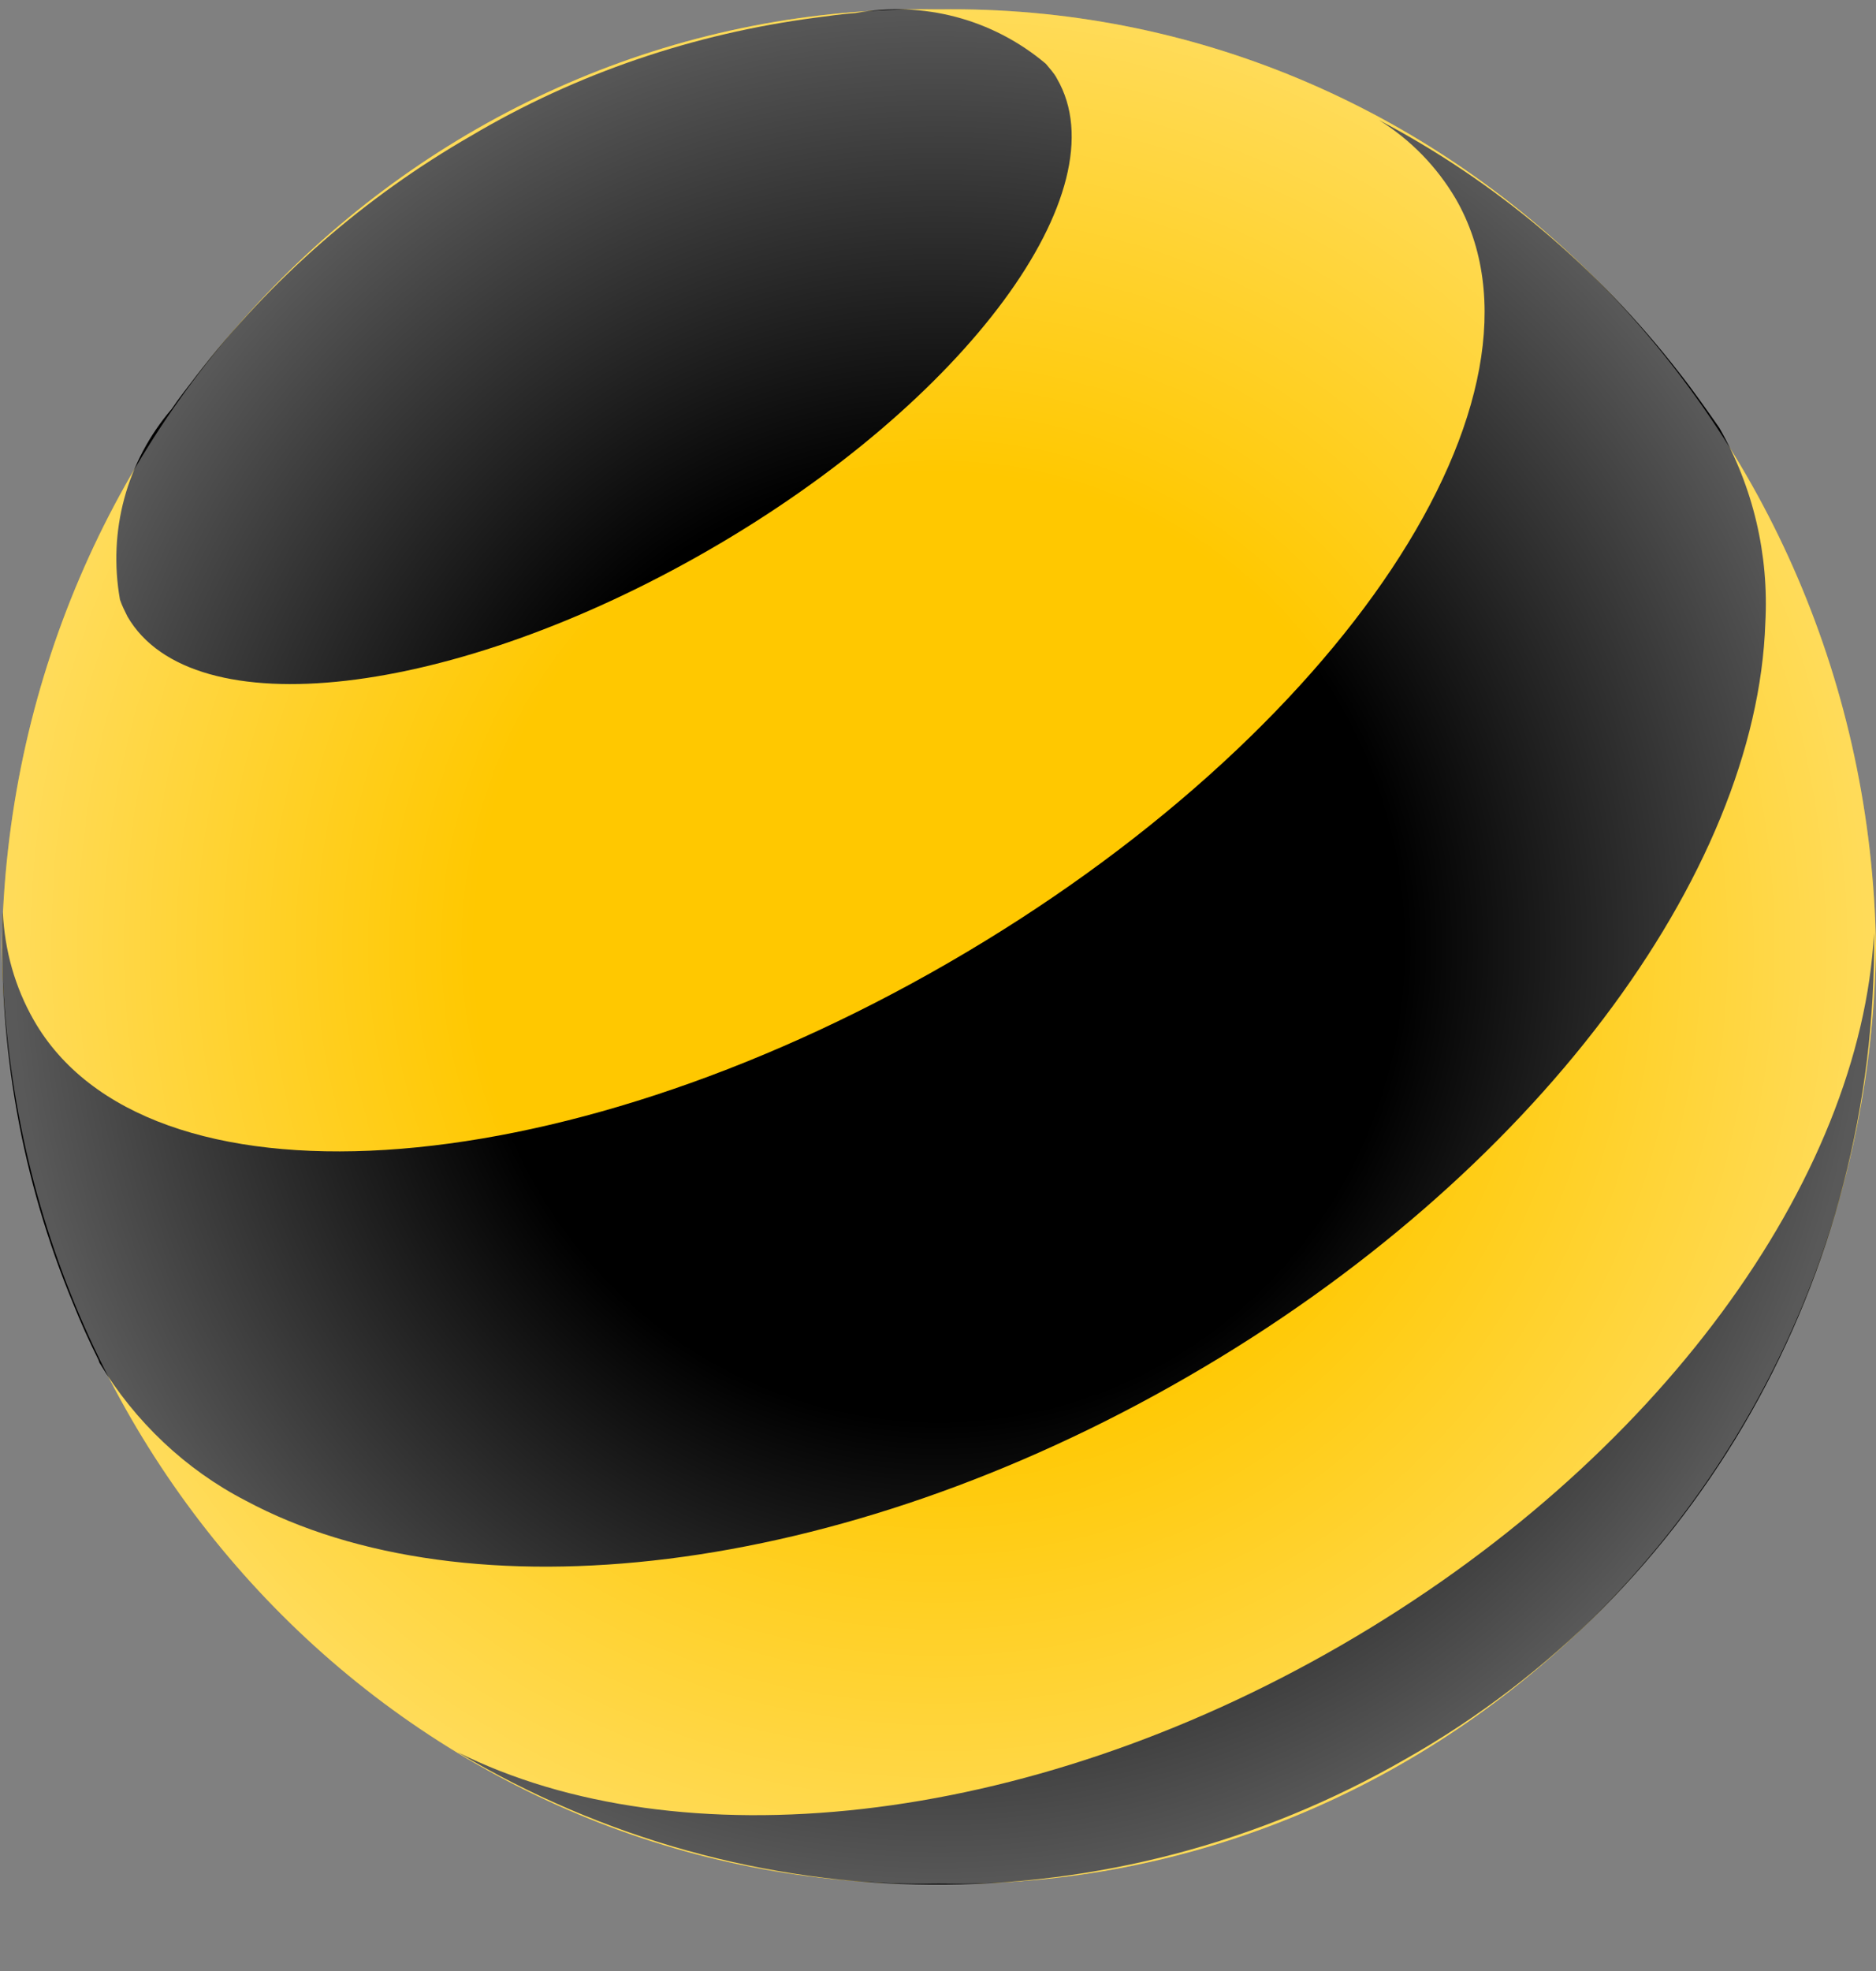 <svg width="20" height="21" viewBox="0 0 20 21" fill="none" xmlns="http://www.w3.org/2000/svg">
<rect x="0" y="0" width="20" height="21" fill="#808080" stroke="none"/>
<g clip-path="url(#clip0_1190_166554)">
<g clip-path="url(#clip1_1190_166554)">
<path d="M10.009 20.07C15.45 20.15 19.919 15.68 20 10.09C19.91 4.49 15.44 0.02 10.009 0.1C4.57 0.02 0.1 4.49 0.02 10.09C0.1 15.68 4.57 20.15 10.009 20.07Z" fill="#FFC800"/>
<path d="M14.299 17.529C10.909 19.489 7.229 19.84 4.879 18.669C7.999 20.529 11.849 20.549 14.989 18.739C18.099 16.98 20.019 13.6 19.979 9.939C19.839 12.559 17.689 15.569 14.299 17.529Z" fill="black"/>
<path d="M11.269 0.839C11.959 2.029 10.299 4.279 7.559 5.859C4.819 7.439 2.049 7.759 1.359 6.569C1.329 6.509 1.299 6.449 1.279 6.389C1.149 5.659 1.349 4.919 1.829 4.359C1.909 4.239 1.999 4.129 2.089 4.009C2.889 2.969 3.889 2.099 5.019 1.449C6.149 0.779 7.399 0.359 8.689 0.189C8.839 0.169 8.979 0.149 9.119 0.139C9.839 0.009 10.579 0.199 11.149 0.679C11.189 0.729 11.239 0.779 11.269 0.839Z" fill="black"/>
<path d="M15.52 2.119C16.72 4.199 14.3 7.839 10.11 10.259C5.92 12.679 1.55 12.949 0.36 10.869C0.16 10.519 0.05 10.129 0.03 9.719C-0.02 11.149 0.23 12.569 0.78 13.889C0.86 14.089 0.95 14.289 1.05 14.489L1.06 14.519C1.44 15.149 1.98 15.659 2.62 15.989C4.97 17.249 8.94 16.819 12.66 14.669C16.37 12.529 18.73 9.299 18.82 6.639C18.86 5.909 18.69 5.189 18.33 4.559C18.19 4.359 18.05 4.159 17.9 3.969C17.03 2.849 15.94 1.929 14.7 1.279C15.04 1.489 15.32 1.779 15.52 2.119Z" fill="black"/>
<path d="M10.009 20.07C15.45 20.15 19.919 15.68 20 10.09C19.91 4.49 15.44 0.02 10.009 0.1C4.57 0.02 0.1 4.49 0.02 10.09C0.1 15.68 4.57 20.15 10.009 20.07Z" fill="url(#paint0_radial_1190_166554)"/>
</g>
</g>
<defs>
<radialGradient id="paint0_radial_1190_166554" cx="0" cy="0" r="1" gradientUnits="userSpaceOnUse" gradientTransform="translate(10.008 10.088) scale(9.984 9.987)">
<stop offset="0.5" stop-color="white" stop-opacity="0"/>
<stop offset="1" stop-color="white" stop-opacity="0.35"/>
</radialGradient>
<clipPath id="clip0_1190_166554">
<rect width="20" height="20.1" fill="white" transform="translate(0 0.1)"/>
</clipPath>
<clipPath id="clip1_1190_166554">
<rect width="20" height="20.1" fill="white"/>
</clipPath>
</defs>
</svg>
